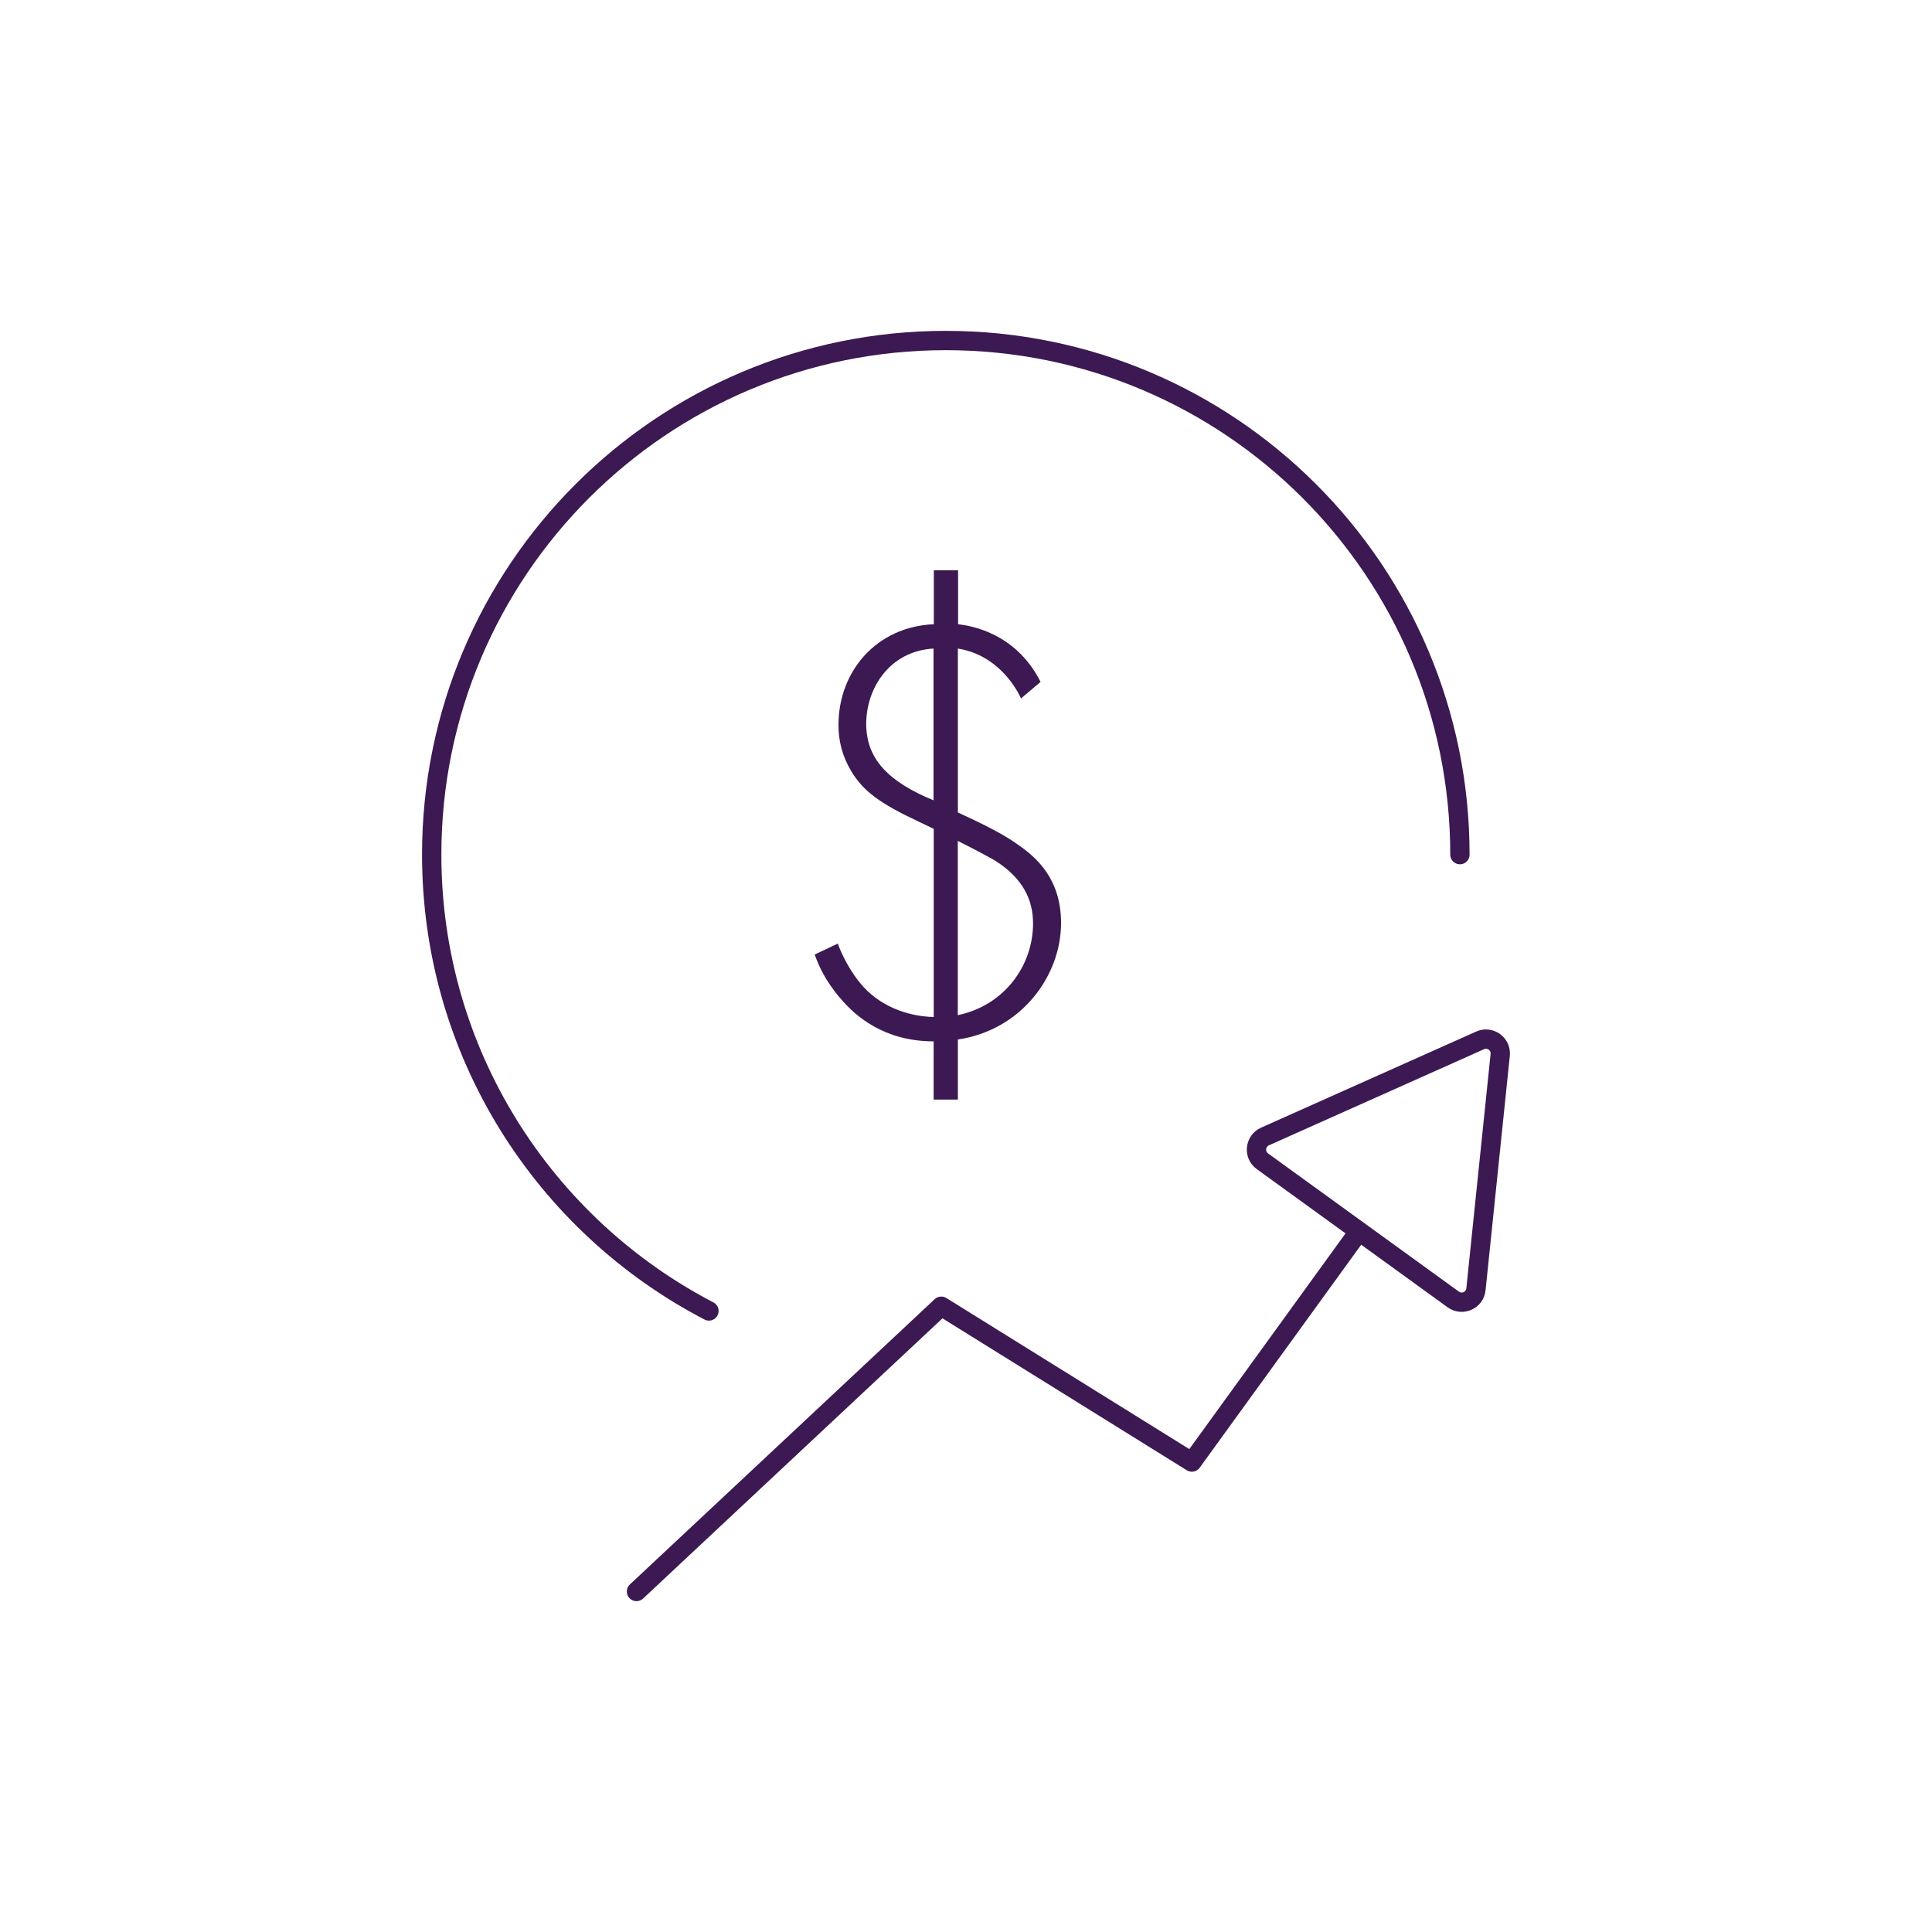 <?xml version="1.0" encoding="UTF-8"?><svg id="Layer_1" xmlns="http://www.w3.org/2000/svg" viewBox="0 0 200 200"><defs><style>.cls-1{stroke-miterlimit:10;}.cls-1,.cls-2{fill:none;stroke:#3c1952;stroke-width:2px;}.cls-2{stroke-linecap:round;stroke-linejoin:round;}.cls-3{fill:#3c1952;}</style></defs><path class="cls-2" d="m73.39,135.71c-17.05-8.87-28.7-26.7-28.7-47.24,0-29.39,23.83-53.22,53.22-53.22s53.22,23.83,53.22,53.22"/><polyline class="cls-2" points="65.89 164.75 97.44 135.22 123.38 151.35 140.09 128.28"/><path class="cls-1" d="m152.79,133.47l2.51-24.26c.12-1.14-1.04-1.98-2.08-1.51l-22.27,9.95c-1.04.47-1.19,1.89-.27,2.56l19.76,14.31c.93.67,2.23.09,2.35-1.05Z"/><path class="cls-3" d="m105.69,72.29c-.31-.69-2.2-4.46-6.53-5.15v16.97c2.89,1.32,4.84,2.33,6.22,3.33,1.82,1.26,4.46,3.46,4.46,8.11,0,5.4-4.02,11.06-10.68,12.06v6.22h-2.51v-6.03c-5.15,0-8.11-2.64-9.61-4.4-1.63-1.88-2.33-3.52-2.7-4.59l2.39-1.13c.57,1.63,1.63,3.27,2.26,4.02,1.95,2.45,4.96,3.52,7.67,3.58v-19.48l-1.57-.75c-4.02-1.89-5.72-3.14-6.97-5.22-.94-1.57-1.32-3.14-1.32-4.78,0-5.59,3.96-10.18,9.87-10.43v-5.59h2.51v5.59c1.07.13,5.91.75,8.54,5.97l-2.01,1.7Zm-9.05-5.15c-4.52.25-6.97,4.08-6.97,7.79s2.39,6.03,6.97,7.92v-15.71Zm2.51,37.95c4.84-1.01,7.79-5.15,7.79-9.49,0-2.26-.88-4.65-4.08-6.6-.38-.19-1.07-.63-3.71-1.95v18.03Z"/></svg>